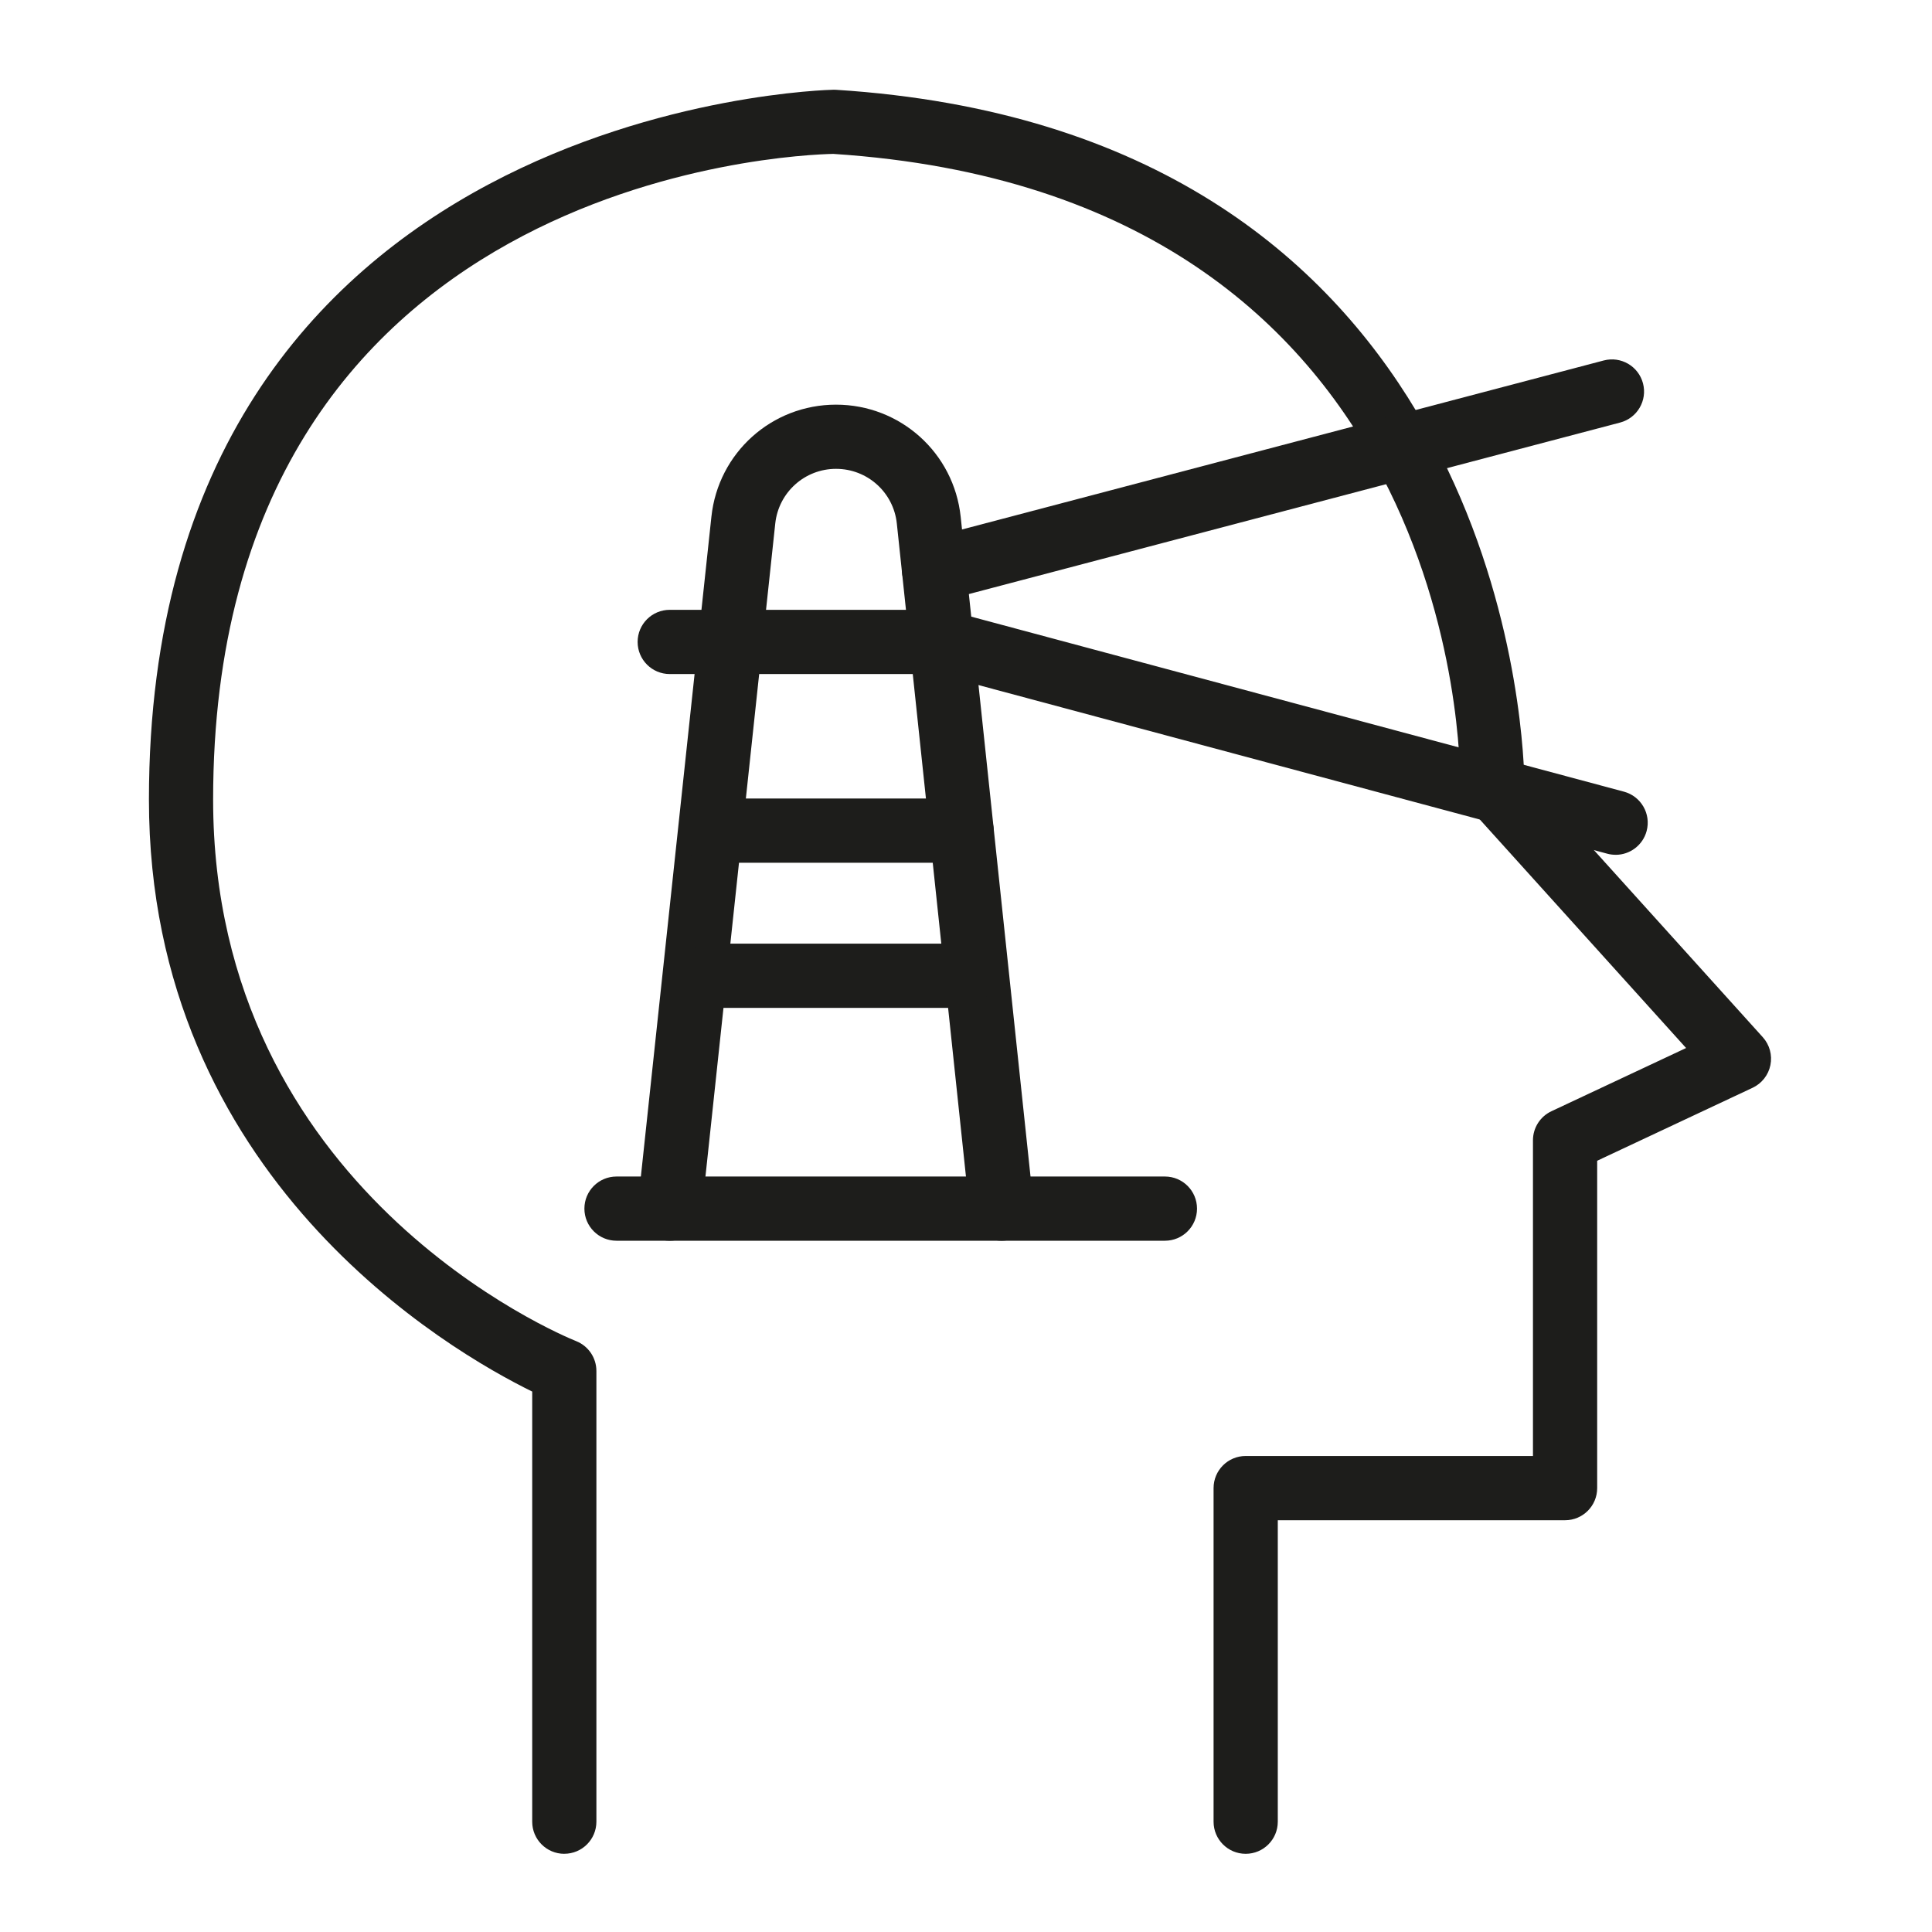 <?xml version="1.0" encoding="UTF-8"?>
<svg id="Ebene_1" data-name="Ebene 1" xmlns="http://www.w3.org/2000/svg" xmlns:xlink="http://www.w3.org/1999/xlink" viewBox="0 0 636 636">
  <defs>
    <style>
      .cls-1 {
        fill: #1d1d1b;
      }

      .cls-2 {
        fill: none;
      }

      .cls-3 {
        clip-path: url(#clippath);
      }
    </style>
    <clipPath id="clippath">
      <rect class="cls-2" x="5" y="-814.06" width="1484.26" height="1424.31"/>
    </clipPath>
  </defs>
  <g class="cls-3">
    <path class="cls-1" d="M185.76,610.25c5.84,0,10.57-4.73,10.57-10.57v-148.37c0-4.33-2.64-8.22-6.66-9.82-4.87-1.95-119.51-49.47-119.51-178.27,0-205.02,191.5-212.31,204.14-212.56,206.3,13.42,206.48,199.81,206.39,207.75-.03,2.66.94,5.25,2.72,7.22l71.64,79.37-44.33,20.81c-3.71,1.74-6.08,5.47-6.08,9.57v103.92h-94.57c-5.84,0-10.57,4.73-10.57,10.57v109.82c0,5.84,4.73,10.57,10.57,10.57s10.57-4.73,10.57-10.57v-99.24h94.57c5.84,0,10.57-4.73,10.57-10.57v-107.77l51.16-24.02c3.03-1.42,5.21-4.2,5.87-7.48.66-3.28-.27-6.69-2.51-9.17l-78.57-87.05c-1.25-30.49-17.58-211.5-226.5-224.83-.26-.02-.52-.02-.79-.02-2.25.03-225.41,5.09-225.41,233.7,0,124.54,99.24,181.66,126.17,194.85v141.6c0,5.84,4.73,10.57,10.57,10.57"/>
    <path class="cls-1" d="M202.95,408.44h180.53c5.84,0,10.57-4.73,10.57-10.57s-4.73-10.57-10.57-10.57h-180.53c-5.84,0-10.57,4.73-10.57,10.57s4.73,10.57,10.57,10.57"/>
    <path class="cls-1" d="M220.48,408.44c5.34,0,9.92-4.02,10.5-9.45l24.23-226.66c1.1-10.25,9.7-17.99,20.01-17.99s18.93,7.74,20.01,18.01l23.99,226.63c.61,5.8,5.79,10.02,11.62,9.4,5.81-.61,10.02-5.82,9.4-11.62l-23.99-226.63c-2.23-21.05-19.87-36.92-41.04-36.92s-38.78,15.85-41.02,36.88l-24.23,226.66c-.62,5.8,3.58,11.01,9.39,11.63.38.04.76.06,1.14.06"/>
    <path class="cls-1" d="M307.47,198.22c.89,0,1.8-.11,2.7-.35l223.16-58.77c5.65-1.49,9.02-7.27,7.53-12.91-1.49-5.64-7.26-9.01-12.91-7.53l-223.16,58.77c-5.64,1.49-9.01,7.27-7.53,12.91,1.25,4.74,5.53,7.88,10.22,7.88"/>
    <path class="cls-1" d="M531.86,281.4c4.66,0,8.93-3.11,10.2-7.84,1.51-5.64-1.84-11.43-7.47-12.95l-221.88-59.5c-5.63-1.51-11.44,1.83-12.95,7.47-1.51,5.64,1.84,11.43,7.47,12.95l221.87,59.5c.91.25,1.84.36,2.75.36"/>
    <path class="cls-1" d="M220.47,221.89h89.51c5.84,0,10.57-4.73,10.57-10.57s-4.73-10.57-10.57-10.57h-89.51c-5.84,0-10.57,4.73-10.57,10.57s4.73,10.57,10.57,10.57"/>
    <path class="cls-1" d="M234.25,284.01h82.3c5.84,0,10.57-4.73,10.57-10.57s-4.73-10.57-10.57-10.57h-82.3c-5.84,0-10.57,4.73-10.57,10.57s4.73,10.57,10.57,10.57"/>
    <path class="cls-1" d="M234.25,331.78h82.3c5.84,0,10.57-4.73,10.57-10.57s-4.73-10.57-10.57-10.57h-82.3c-5.84,0-10.57,4.73-10.57,10.57s4.73,10.57,10.57,10.57"/>
  </g>
</svg>